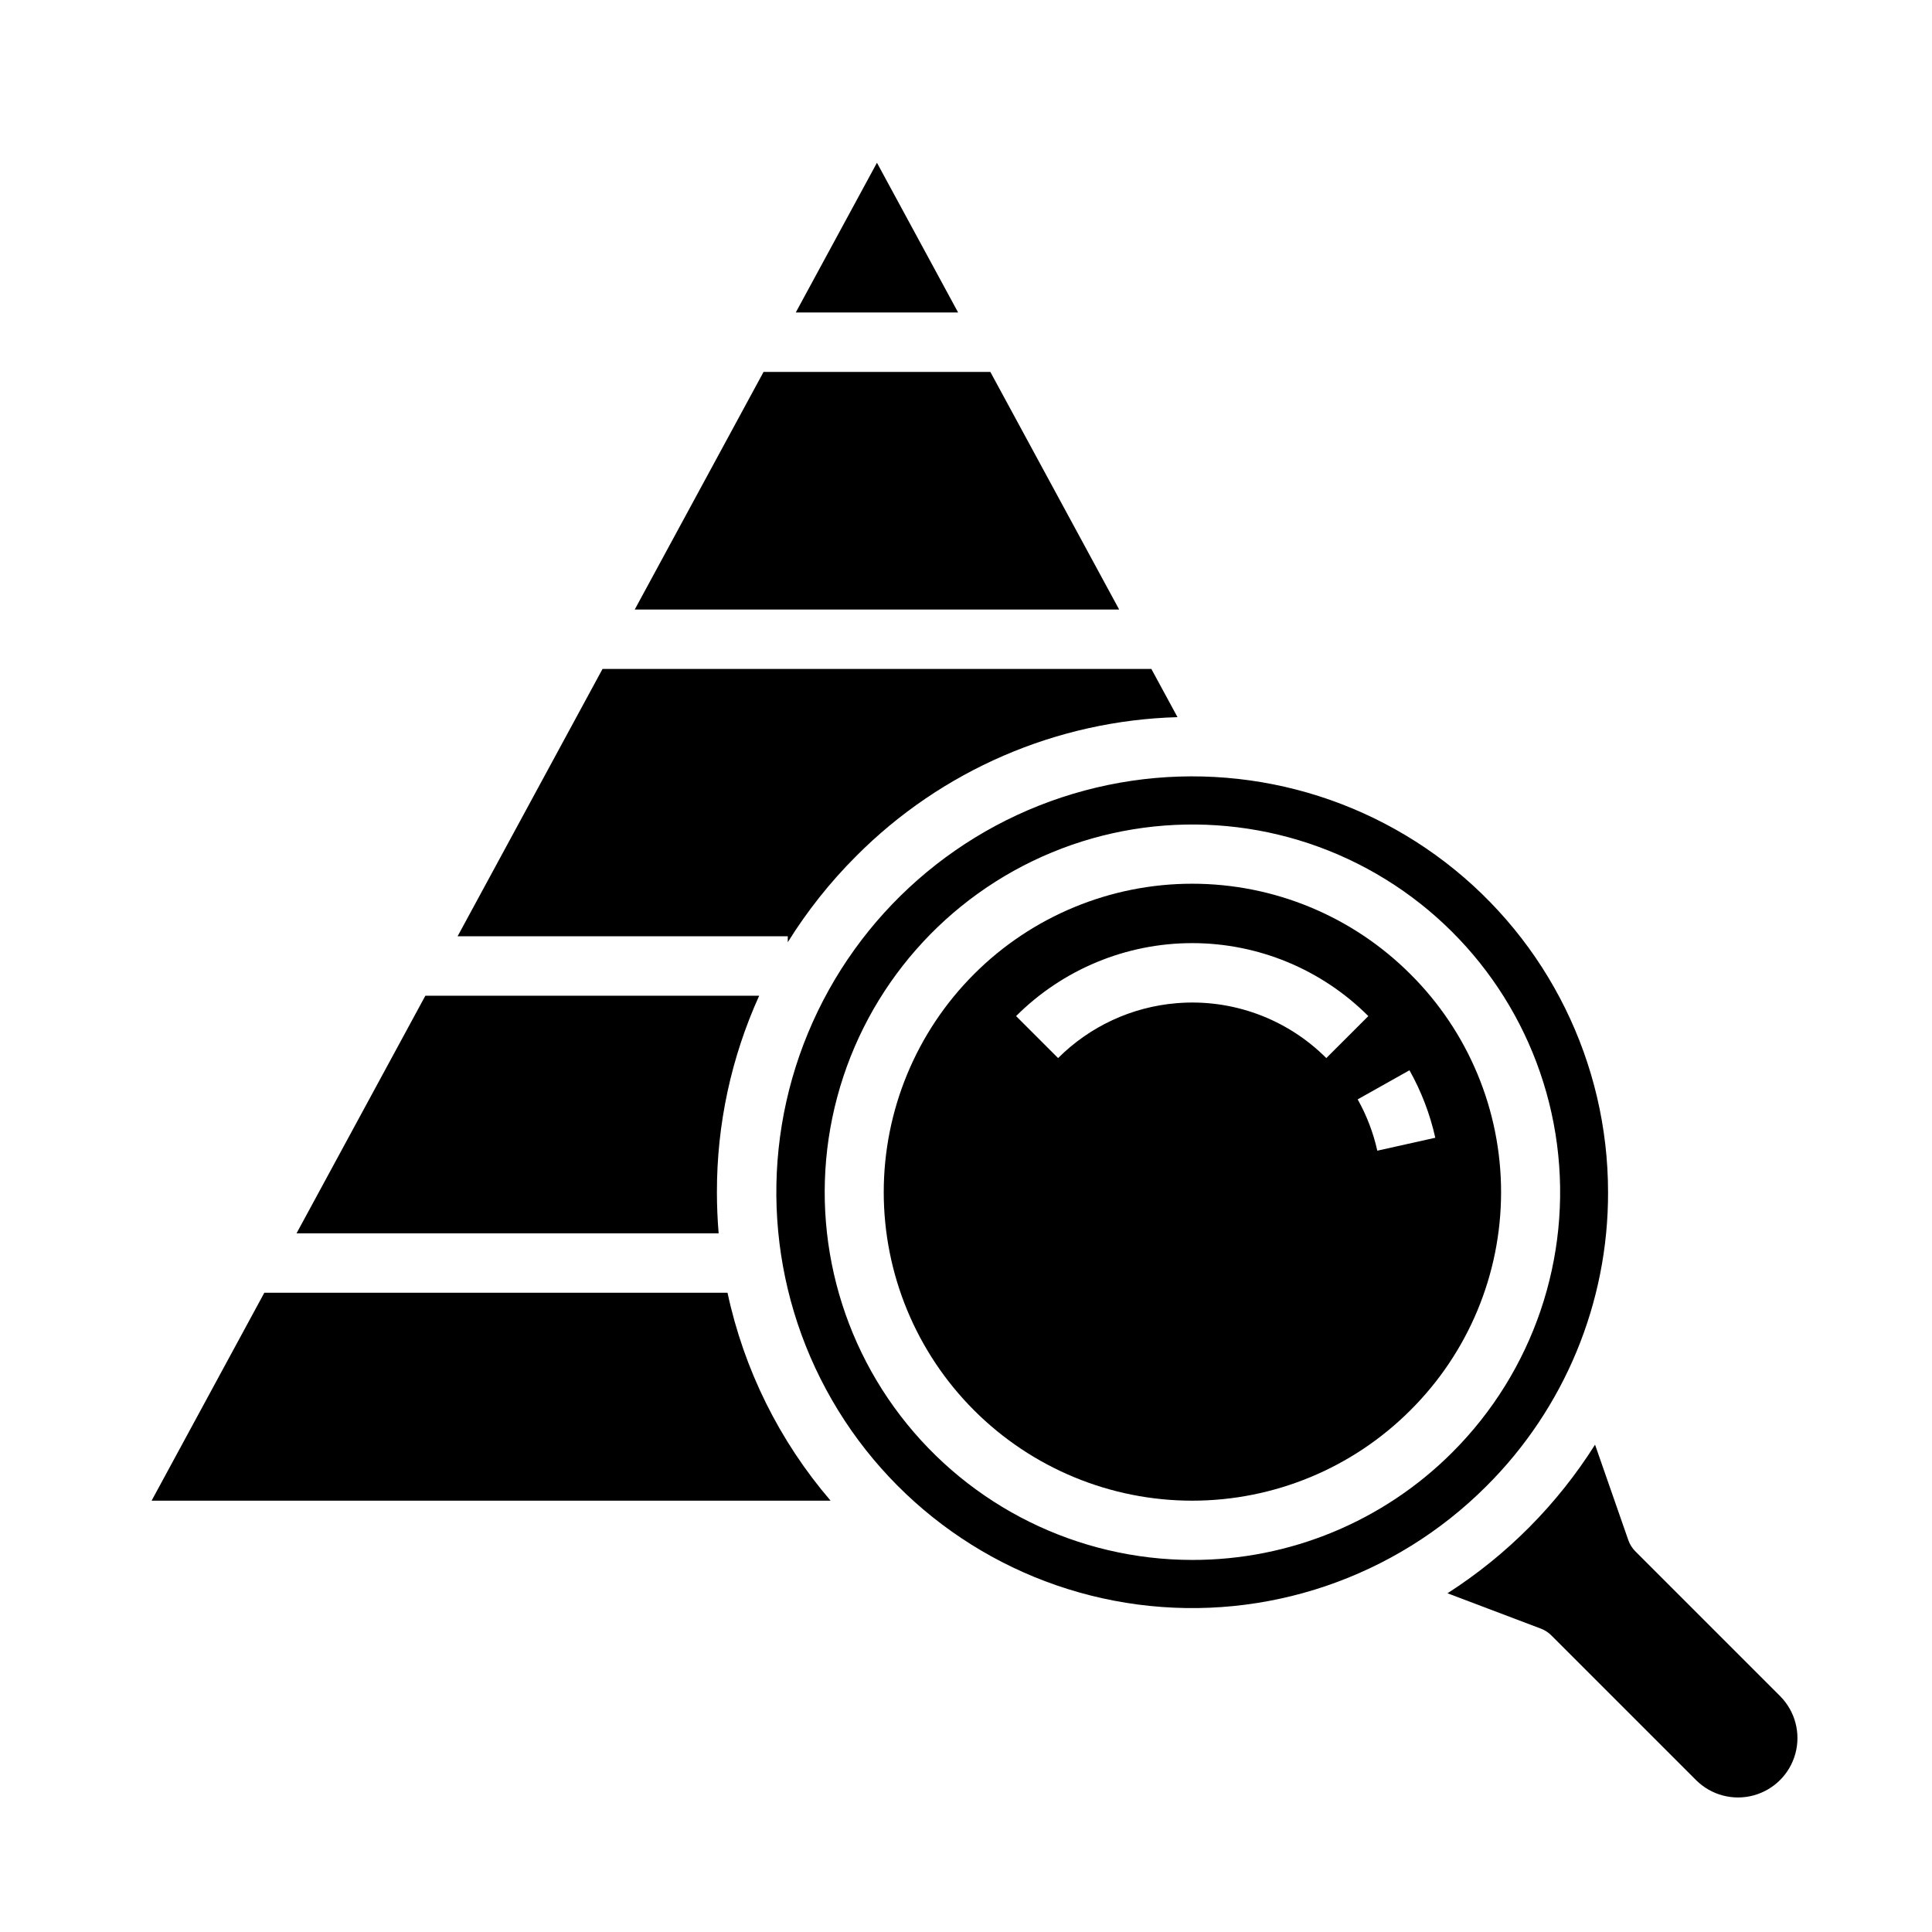 <?xml version="1.0" encoding="UTF-8"?>
<!-- Uploaded to: SVG Repo, www.svgrepo.com, Generator: SVG Repo Mixer Tools -->
<svg fill="#000000" width="800px" height="800px" version="1.1" viewBox="144 144 512 512" xmlns="http://www.w3.org/2000/svg">
 <g>
  <path d="m214.05 486.59-29.875 55.105h179.94c-13.562-15.801-22.953-34.746-27.316-55.105z"/>
  <path d="m352.77 393.7c5.144-8.273 11.223-15.93 18.117-22.816 22.617-22.742 53.105-35.926 85.164-36.832l-6.926-12.773h-145.45l-22.836 42.125-15.574 28.723h87.504z"/>
  <path d="m406.45 242.56h-60.098l-34.141 62.977h128.38z"/>
  <path d="m376.4 187.13-21.516 39.684h43.027z"/>
  <path d="m333.99 459.95c-0.031-17.961 3.785-35.715 11.199-52.074h-88.465l-34.145 62.977h111.87c-0.305-3.609-0.457-7.242-0.461-10.902z"/>
  <path d="m570.15 459.95c0-34.262-15.934-66.574-43.117-87.434-27.184-20.855-62.52-27.883-95.613-19.016-33.098 8.867-60.184 32.625-73.297 64.277-13.109 31.656-10.754 67.605 6.379 97.277 17.129 29.672 47.086 49.691 81.055 54.164 33.973 4.473 68.09-7.109 92.316-31.336 20.734-20.625 32.359-48.688 32.277-77.934zm-110.21 97.449c-30.293-0.02-58.855-14.129-77.285-38.176-18.426-24.043-24.621-55.293-16.766-84.551 7.859-29.258 28.879-53.195 56.871-64.773 27.996-11.578 59.785-9.477 86.012 5.684 26.227 15.16 43.914 41.656 47.852 71.695 3.941 30.035-6.312 60.199-27.746 81.609-18.27 18.297-43.078 28.555-68.938 28.512z"/>
  <path d="m517.75 402.14c-15.328-15.332-36.121-23.945-57.805-23.945-21.68 0-42.473 8.613-57.805 23.945s-23.941 36.125-23.941 57.805c0 21.68 8.609 42.473 23.941 57.805s36.125 23.945 57.805 23.945c21.684 0 42.477-8.613 57.805-23.945 15.395-15.297 24.051-36.102 24.051-57.805 0-21.703-8.656-42.508-24.051-57.805zm-61.992 7.719c-11.84 0.988-22.949 6.141-31.352 14.543l-11.133-11.129c12.379-12.379 29.168-19.336 46.672-19.336 17.508 0 34.297 6.957 46.676 19.336l-11.137 11.129c-10.453-10.465-24.992-15.789-39.73-14.543zm53.242 39.086c-1.062-4.766-2.816-9.348-5.203-13.602l13.727-7.711c3.141 5.594 5.445 11.617 6.844 17.883z"/>
  <path d="m615.8 593.54-38.406-38.406c-0.84-0.836-1.48-1.855-1.871-2.977l-8.82-25.305h0.004c-9.996 15.836-23.344 29.277-39.109 39.383l24.75 9.367c1.043 0.395 1.992 1.008 2.777 1.797l38.406 38.406c3.988 3.938 9.762 5.461 15.172 3.996 5.406-1.461 9.633-5.684 11.094-11.094 1.461-5.406-0.062-11.184-4-15.168z"/>
 </g>
</svg>